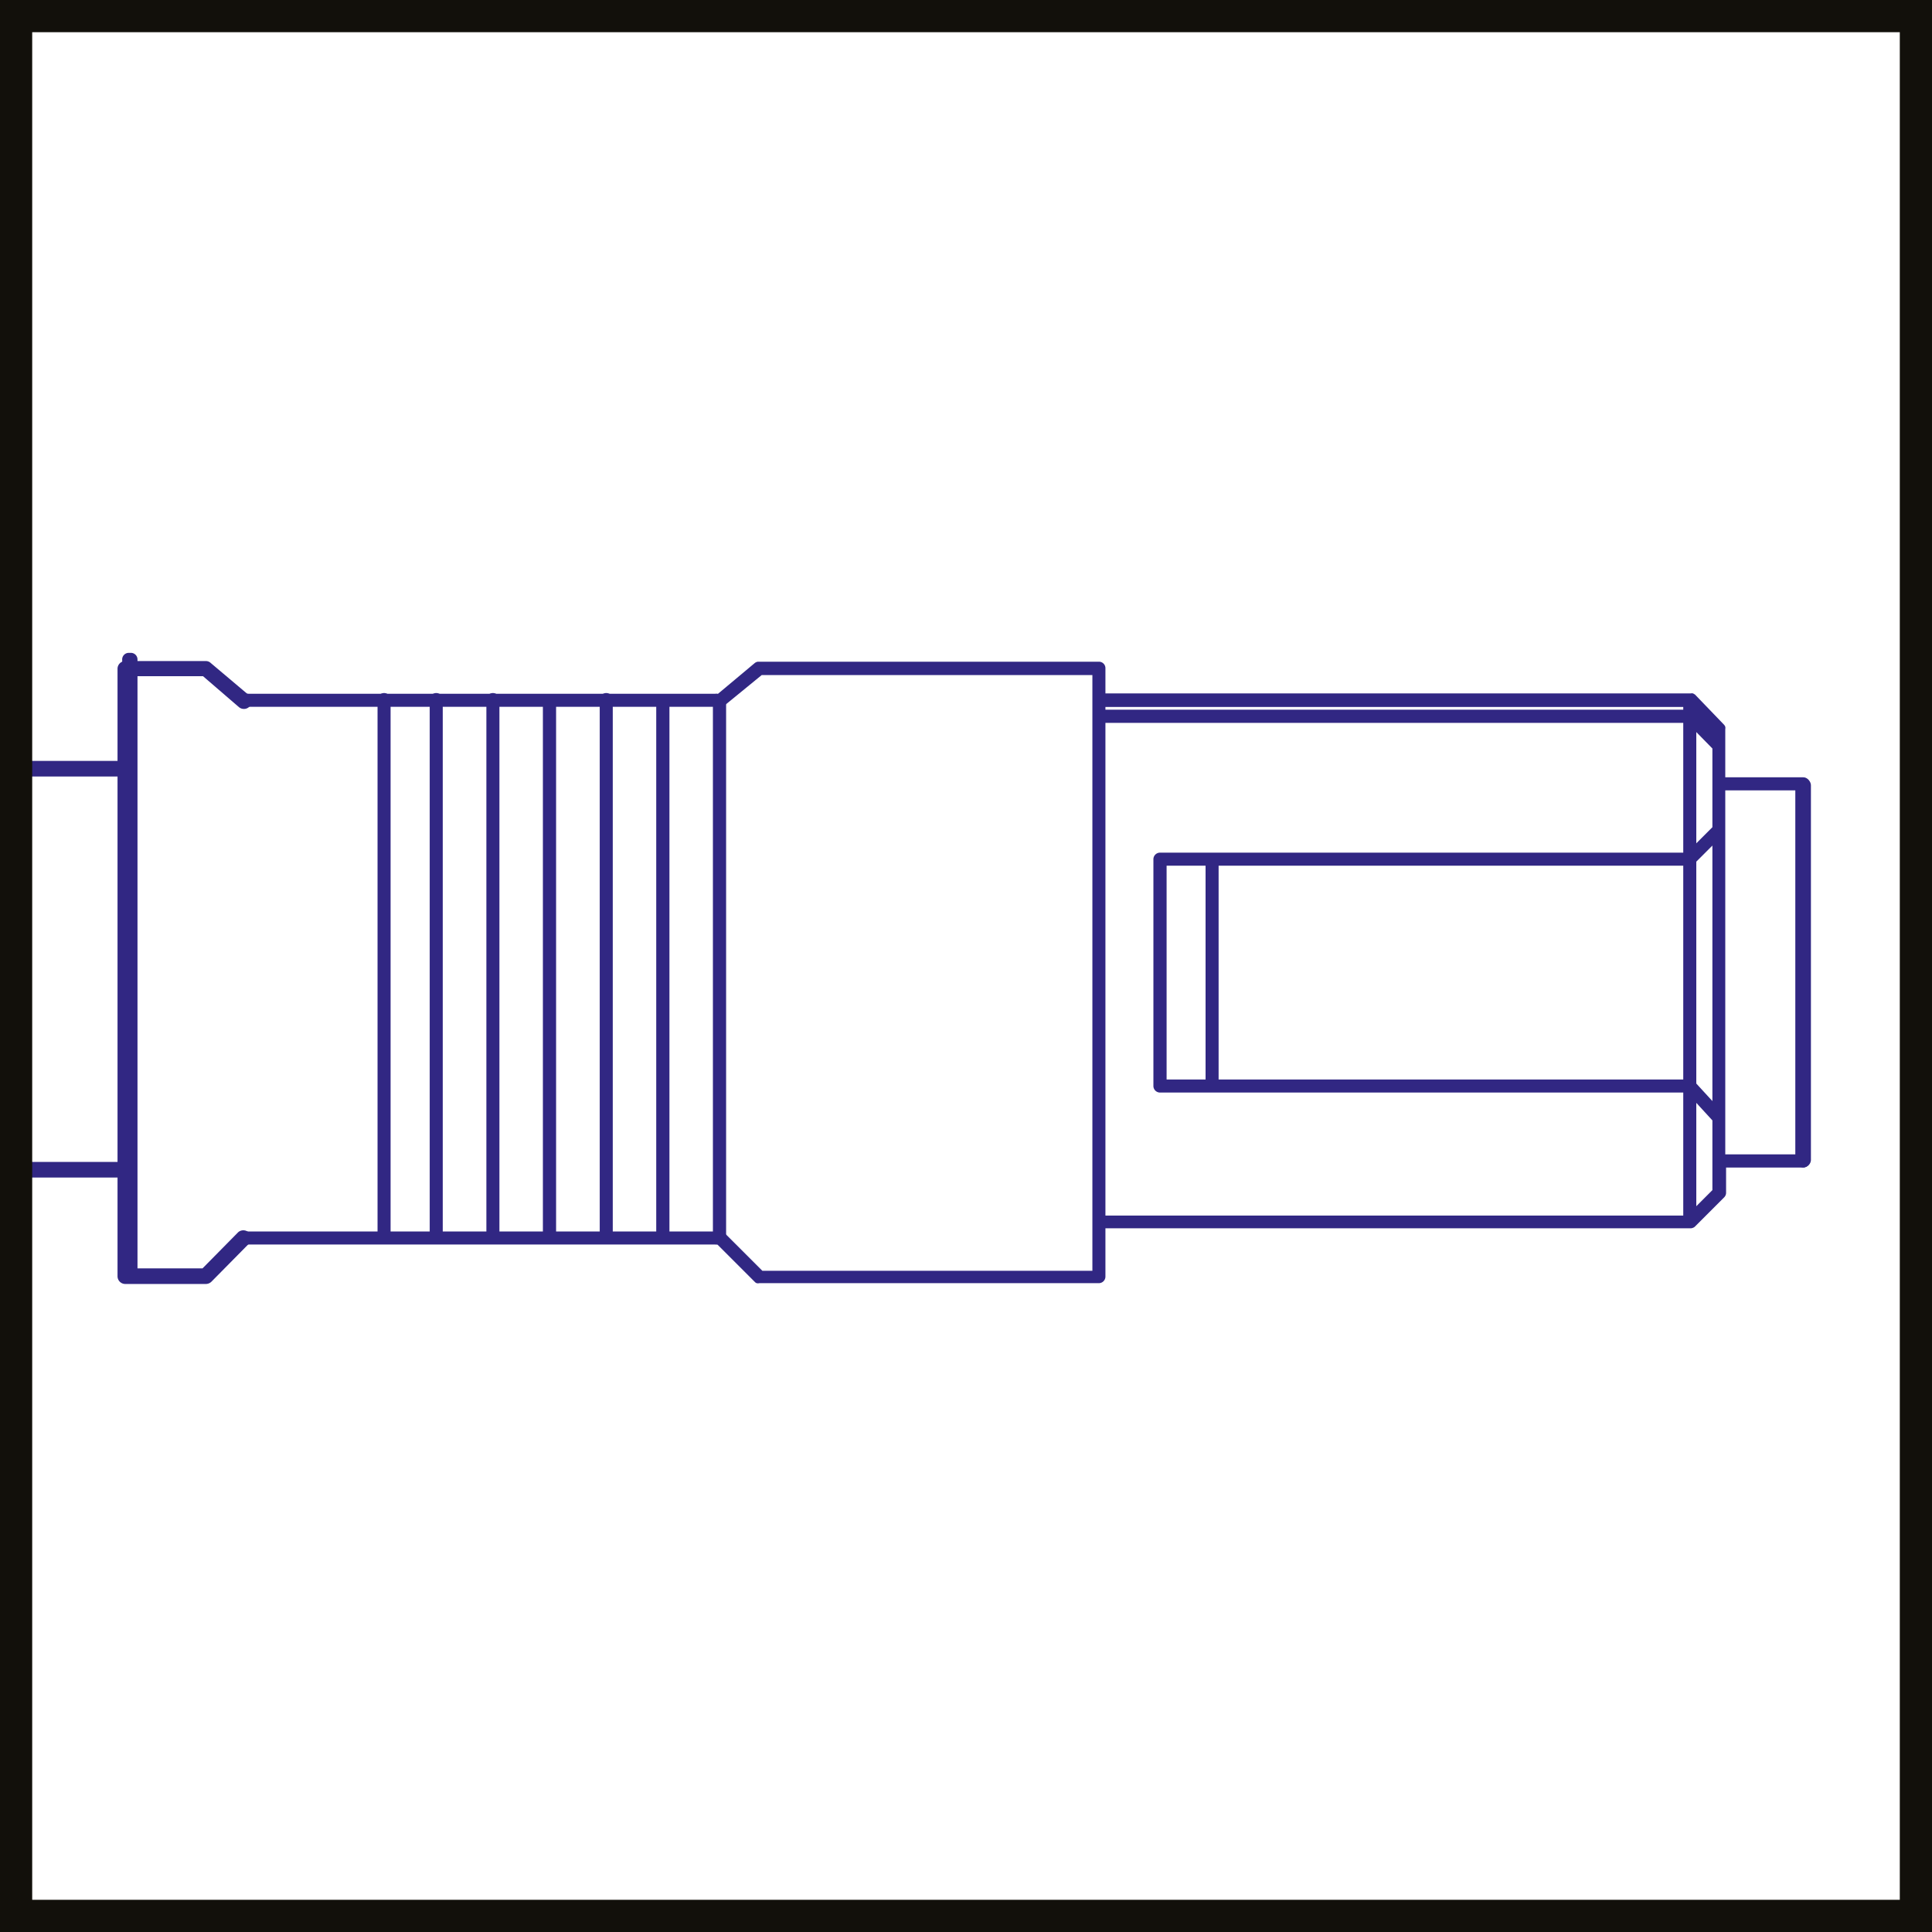 <svg xmlns="http://www.w3.org/2000/svg" xmlns:xlink="http://www.w3.org/1999/xlink" viewBox="0 0 120 120"><defs><clipPath id="a"><rect x="0.7" y="0.81" width="117.96" height="117.96" fill="none"/></clipPath><clipPath id="b"><rect width="120" height="120" fill="none"/></clipPath></defs><path d="M8.17,79.7H8a.41.41,0,0,1-.41-.41V41A.41.41,0,0,1,8,40.55h.14a.41.41,0,0,1,.4.41V79.29A.4.4,0,0,1,8.17,79.7Zm36.26-2.4h-29a.41.41,0,1,1,0-.81h29a.41.41,0,1,1,0,.81Zm0-33.4h-29a.41.41,0,1,1,0-.81h29a.41.41,0,1,1,0,.81Z" fill="#312783"/><path d="M68.25,79.7H47.16a.32.32,0,0,1-.16,0h0a.26.26,0,0,1-.11-.07h0l-2.39-2.39a.41.41,0,0,1,.58-.58l2.27,2.27H67.85V41.93H47.31L45,43.82a.41.41,0,0,1-.52-.63l2.39-2a.4.4,0,0,1,.2-.09H68.25a.4.4,0,0,1,.41.4v1.57H105a.41.41,0,0,1,.16,0h0l.12.07h0L107.07,45a.42.42,0,0,1,.09.14h0a.4.4,0,0,1,0,.15V71.7H112a.41.41,0,0,1,.41.41.41.41,0,0,1-.41.41h-4.79v1.56a.4.4,0,0,1-.12.29l-1.83,1.83,0,0h0a.43.43,0,0,1-.22.09H68.66v3A.41.41,0,0,1,68.25,79.7Zm.41-4.2h35.89V67.86H72.05a.41.41,0,0,1-.41-.4V53.36a.41.41,0,0,1,.41-.4h32.5V44.9H68.66Zm36.7-7v6.42l1-1V69.59Zm0-1.2,1,1.09V52.52l-1,1Zm-29.67-.25h28.86V53.77H75.69Zm-3.23,0h2.42V53.77H72.46Zm32.9-21.58v6.91l1-1V46.49Zm-36.7-1.39h35.89v-.17H68.66Z" fill="#312783"/><g clip-path="url(#a)"><path d="M12.78,79.75h-5a.48.48,0,0,1-.48-.48V73.14H-3v2.33a.48.48,0,0,1-.48.48H-8.06a.48.48,0,0,1-.49-.48A.49.49,0,0,1-8.06,75H-4V72.66a.49.49,0,0,1,.49-.49H7.3V48.23H-3.47A.49.49,0,0,1-4,47.74v-1.9h-4.1a.49.49,0,0,1-.49-.49.48.48,0,0,1,.49-.48h4.59a.48.48,0,0,1,.48.48v1.91H7.3V41.55a.48.48,0,0,1,.48-.49h5a.43.43,0,0,1,.31.12l2.37,2a.49.49,0,0,1,.06.68.48.48,0,0,1-.68.06L12.61,42H8.27V78.78h4.31l2.22-2.25a.49.49,0,0,1,.69.69l-2.36,2.39A.5.5,0,0,1,12.78,79.75Z" fill="#312783"/></g><path d="M44.69,77.28a.41.41,0,0,1-.41-.41V43.52a.41.41,0,0,1,.41-.41.41.41,0,0,1,.41.41V76.87A.41.41,0,0,1,44.69,77.28Zm-3.52,0a.41.41,0,0,1-.41-.41V43.52a.41.41,0,0,1,.41-.41.41.41,0,0,1,.41.41V76.87A.41.41,0,0,1,41.17,77.28Zm-3.52,0a.4.4,0,0,1-.4-.41V43.52a.41.41,0,1,1,.81,0V76.87A.41.41,0,0,1,37.65,77.28Zm-3.52,0a.41.41,0,0,1-.41-.41V43.52a.41.41,0,0,1,.41-.41.41.41,0,0,1,.41.41V76.87A.41.41,0,0,1,34.13,77.28Zm-3.52,0a.4.4,0,0,1-.4-.41V43.52a.41.41,0,1,1,.81,0V76.87A.41.41,0,0,1,30.61,77.28Zm-3.52,0a.4.4,0,0,1-.4-.41V43.52a.41.41,0,1,1,.81,0V76.87A.41.41,0,0,1,27.09,77.28Zm-3.23,0a.41.41,0,0,1-.41-.41V43.52a.41.41,0,1,1,.81,0V76.87A.4.4,0,0,1,23.86,77.28ZM112,72.5a.4.4,0,0,1-.4-.41v-23h-4.81a.41.41,0,0,1,0-.81H112a.41.41,0,0,1,.41.41V72.09A.41.41,0,0,1,112,72.5Z" fill="#312783"/><path d="M112,72.5a.48.48,0,0,1-.49-.48V48.8a.48.48,0,0,1,.49-.48.47.47,0,0,1,.48.48V72A.47.47,0,0,1,112,72.5Z" fill="#312783"/><g clip-path="url(#b)"><path d="M120,120H0V0H120ZM2,118H118V2H2Z" fill="#12100b"/></g></svg>